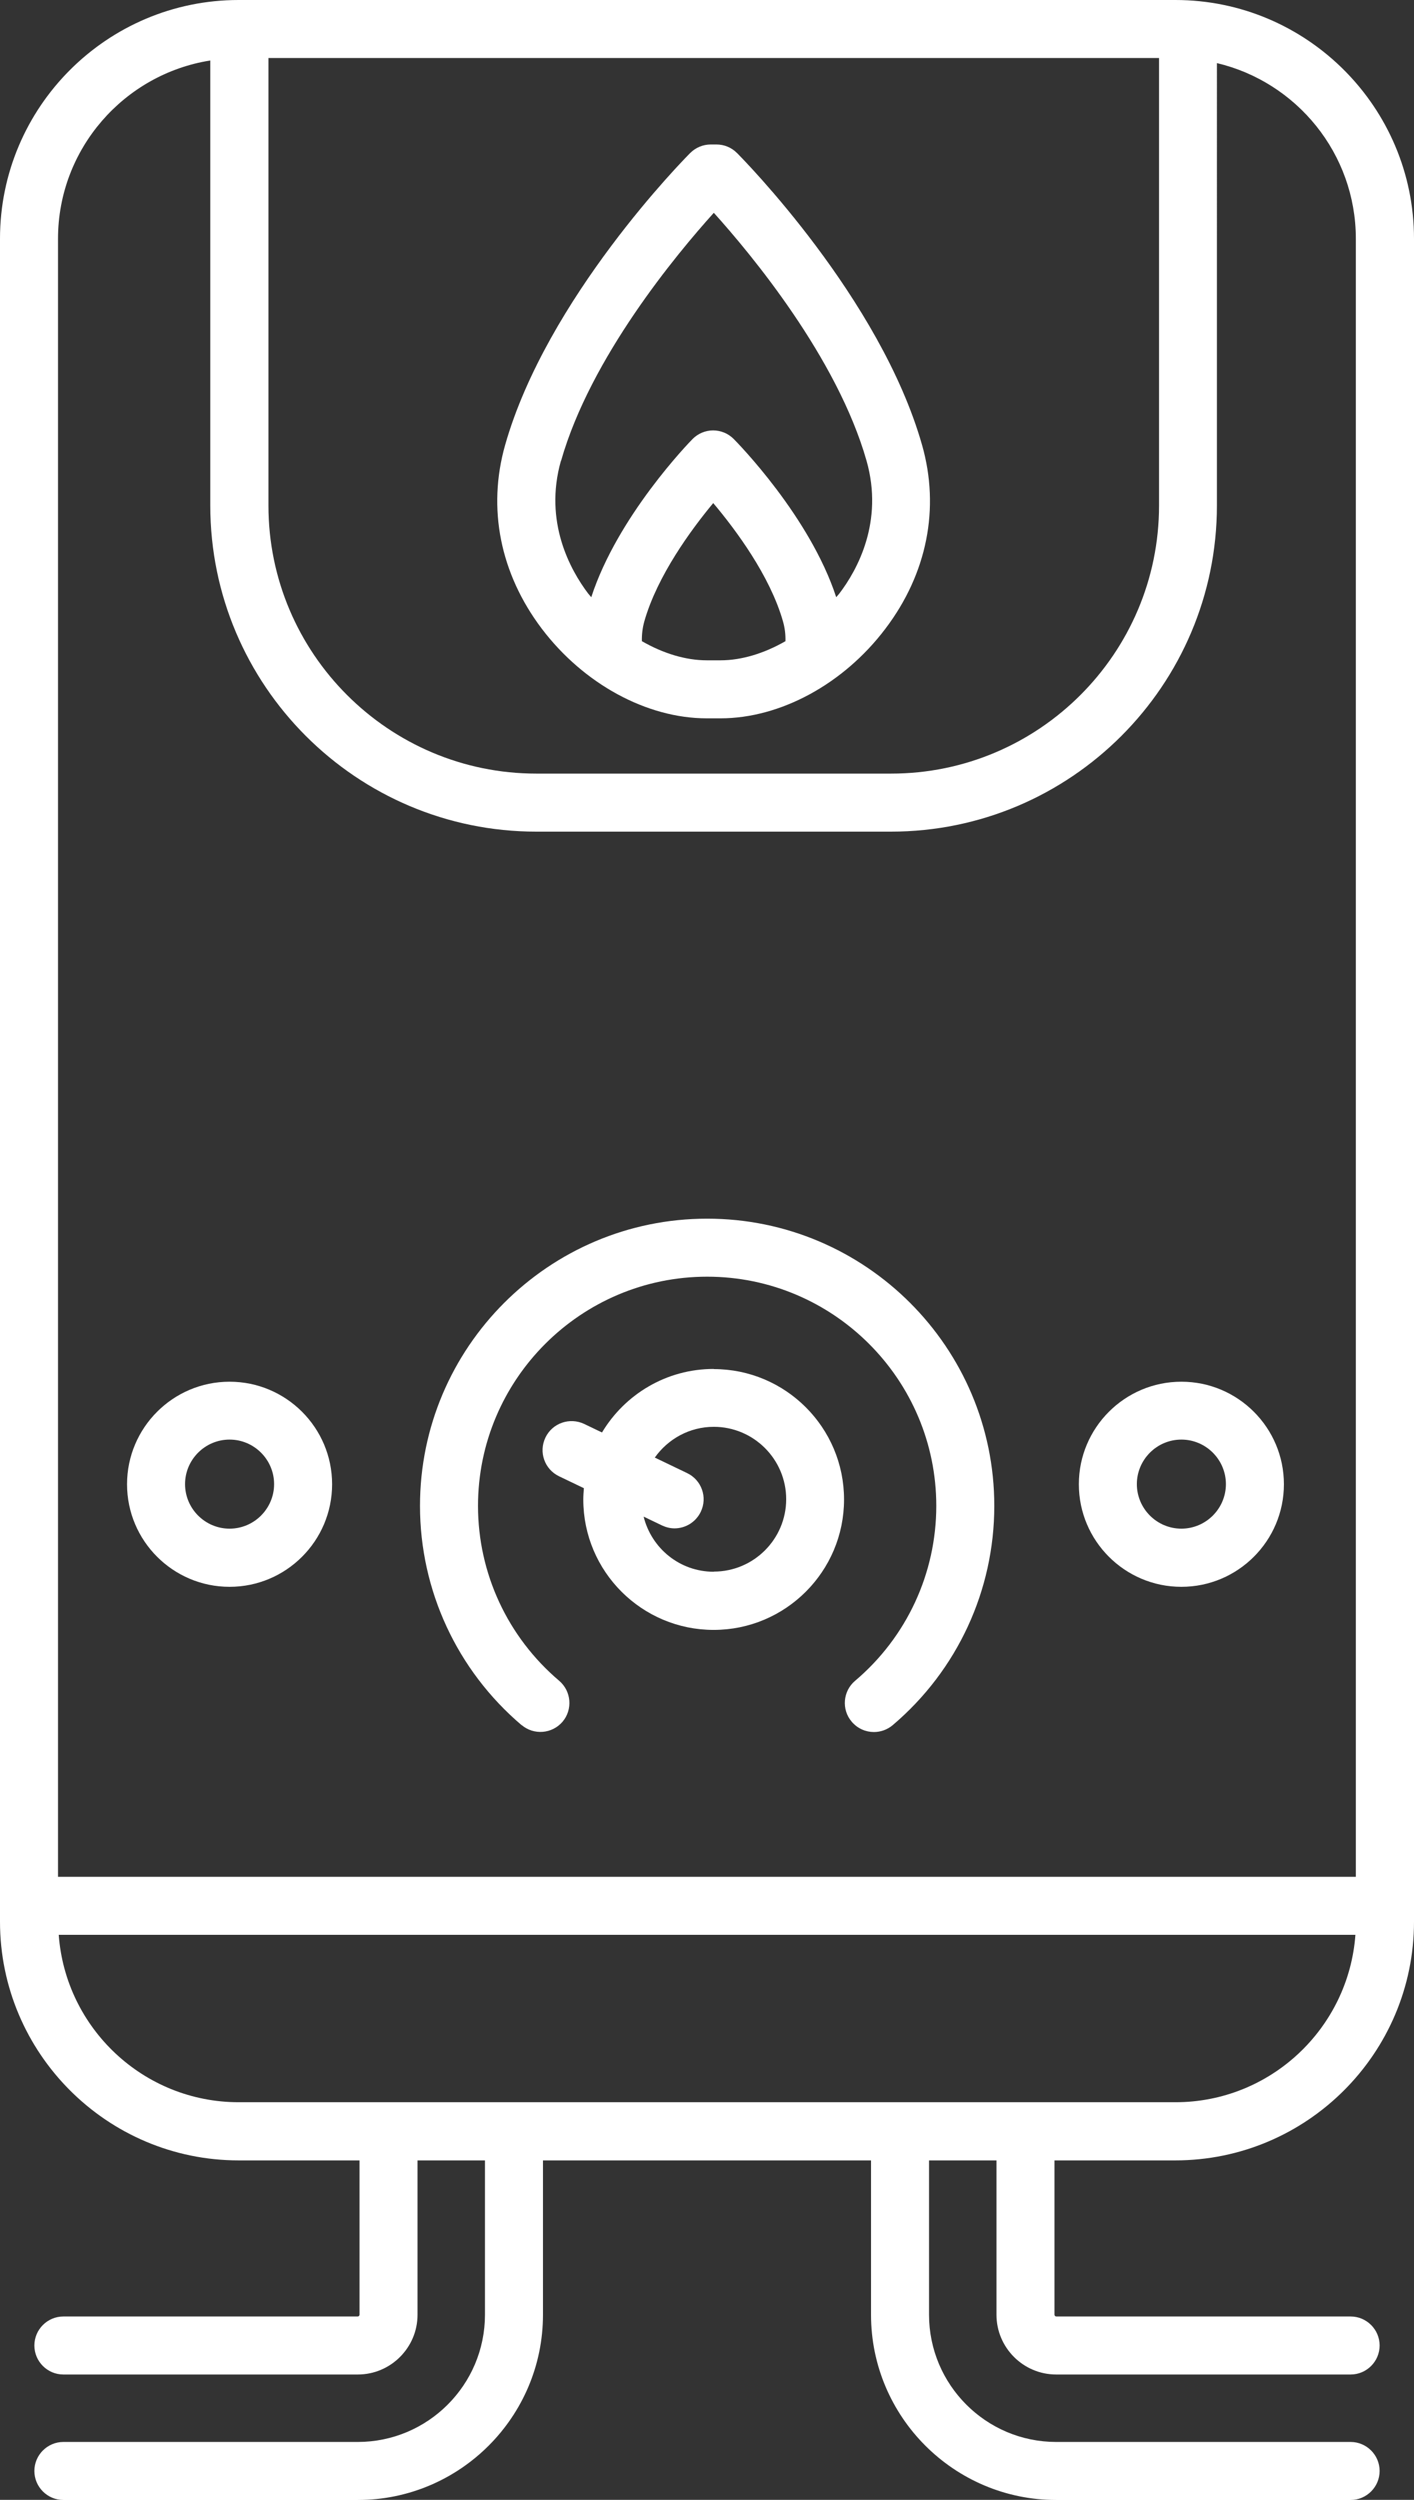 <?xml version="1.0" encoding="UTF-8"?> <svg xmlns="http://www.w3.org/2000/svg" id="Layer_2" viewBox="0 0 97.5 172.33"><rect x="0" y="0" width="97.5" height="172.33" fill="#333333" stroke="none"/><defs><style>.cls-1{fill:#fff;}</style></defs><g id="Design"><path class="cls-1" d="M49.21,94.37c-3.27,0-6.13,1.76-7.7,4.38l-1.23-.59c-1-.47-2.19-.06-2.67.94-.48,1-.06,2.19.94,2.67l1.71.82c-.02.26-.04.52-.04.78,0,4.96,4.03,8.99,8.99,8.99s8.99-4.03,8.99-8.99-4.03-8.99-8.99-8.99ZM49.21,108.35c-2.34,0-4.29-1.62-4.83-3.8l1.27.61c.28.13.57.2.86.2.75,0,1.46-.42,1.81-1.14.48-1,.06-2.19-.94-2.67l-2.23-1.07c.91-1.28,2.39-2.12,4.07-2.12,2.75,0,4.99,2.24,4.99,4.99s-2.24,4.99-4.99,4.99Z"></path><path class="cls-1" d="M81.05,0H16.46C7.38,0,0,7.38,0,16.46v116.01c0,9.07,7.38,16.46,16.46,16.46h8.33v10.64c0,.06-.06.12-.12.12H4.37c-1.1,0-2,.9-2,2s.9,2,2,2h20.3c2.27,0,4.12-1.85,4.12-4.12v-10.64h4.65v10.64c0,4.84-3.94,8.77-8.77,8.77H4.37c-1.1,0-2,.9-2,2s.9,2,2,2h20.3c7.04,0,12.77-5.73,12.77-12.77v-10.64h22.62v10.64c0,7.04,5.73,12.77,12.77,12.77h20.3c1.1,0,2-.9,2-2s-.9-2-2-2h-20.3c-4.84,0-8.77-3.94-8.77-8.77v-10.64h4.65v10.64c0,2.27,1.85,4.12,4.12,4.12h20.3c1.1,0,2-.9,2-2s-.9-2-2-2h-20.3c-.06,0-.12-.06-.12-.12v-10.64h8.33c9.07,0,16.46-7.38,16.46-16.46V16.46c0-9.07-7.38-16.46-16.46-16.46ZM18.5,4h61.42v30.85c0,10.19-8.29,18.48-18.48,18.48h-24.45c-10.19,0-18.48-8.29-18.48-18.48V4ZM14.5,4.17v30.68c0,12.4,10.09,22.48,22.48,22.48h24.45c12.4,0,22.48-10.09,22.48-22.48V4.35c5.49,1.3,9.58,6.23,9.58,12.11v112.92H4V16.46c0-6.2,4.56-11.35,10.5-12.29ZM81.05,144.92h-10.33s0,0,0,0,0,0,0,0h-8.64s0,0,0,0,0,0,0,0H16.46c-6.56,0-11.94-5.1-12.41-11.54h89.41c-.47,6.44-5.85,11.54-12.41,11.54Z"></path><path class="cls-1" d="M35.97,118.92c.84.71,2.1.61,2.82-.23.71-.84.61-2.1-.23-2.82-3.56-3.02-5.6-7.41-5.6-12.06,0-8.71,7.09-15.8,15.8-15.8s15.8,7.09,15.8,15.8c0,4.65-2.04,9.05-5.6,12.06-.84.71-.95,1.98-.23,2.82.4.47.96.71,1.53.71.46,0,.92-.16,1.29-.47,4.46-3.78,7.01-9.29,7.01-15.12,0-10.92-8.88-19.8-19.8-19.8s-19.8,8.88-19.8,19.8c0,5.83,2.56,11.34,7.01,15.12Z"></path><path class="cls-1" d="M15.83,109.39c3.9,0,7.07-3.17,7.07-7.07s-3.17-7.07-7.07-7.07-7.07,3.17-7.07,7.07,3.17,7.07,7.07,7.07ZM15.83,99.24c1.69,0,3.07,1.38,3.07,3.07s-1.38,3.07-3.07,3.07-3.07-1.38-3.07-3.07,1.38-3.07,3.07-3.07Z"></path><path class="cls-1" d="M81.46,109.39c3.9,0,7.07-3.17,7.07-7.07s-3.17-7.07-7.07-7.07-7.07,3.17-7.07,7.07,3.17,7.07,7.07,7.07ZM81.46,99.24c1.69,0,3.07,1.38,3.07,3.07s-1.38,3.07-3.07,3.07-3.07-1.38-3.07-3.07,1.38-3.07,3.07-3.07Z"></path><path class="cls-1" d="M48.74,49.52h.94c4.13,0,8.5-2.37,11.38-6.19,2.87-3.79,3.76-8.29,2.52-12.65-2.88-10.13-12.36-19.73-12.76-20.13-.38-.38-.88-.59-1.42-.59h-.39c-.53,0-1.04.21-1.42.59-.4.4-9.88,10-12.76,20.13-1.24,4.37-.34,8.86,2.52,12.65,2.89,3.82,7.25,6.19,11.38,6.19ZM48.74,45.52c-1.47,0-3.02-.48-4.48-1.32-.01-.45.04-.91.17-1.37.89-3.13,3.22-6.31,4.75-8.15,1.55,1.84,3.92,5.02,4.81,8.16.13.45.18.9.17,1.36-1.46.84-3.02,1.32-4.48,1.32h-.94ZM38.69,31.76c2.02-7.1,7.95-14.23,10.53-17.09,2.58,2.86,8.51,10,10.53,17.09,1.2,4.22-.65,7.55-1.87,9.15-.07.09-.15.17-.22.26-1.82-5.58-6.85-10.69-7.07-10.91-.38-.38-.89-.59-1.42-.59h0c-.53,0-1.05.22-1.42.6-.22.22-5.17,5.32-6.98,10.9-.07-.09-.15-.17-.22-.26-1.21-1.6-3.07-4.93-1.87-9.15Z"></path></g></svg> 